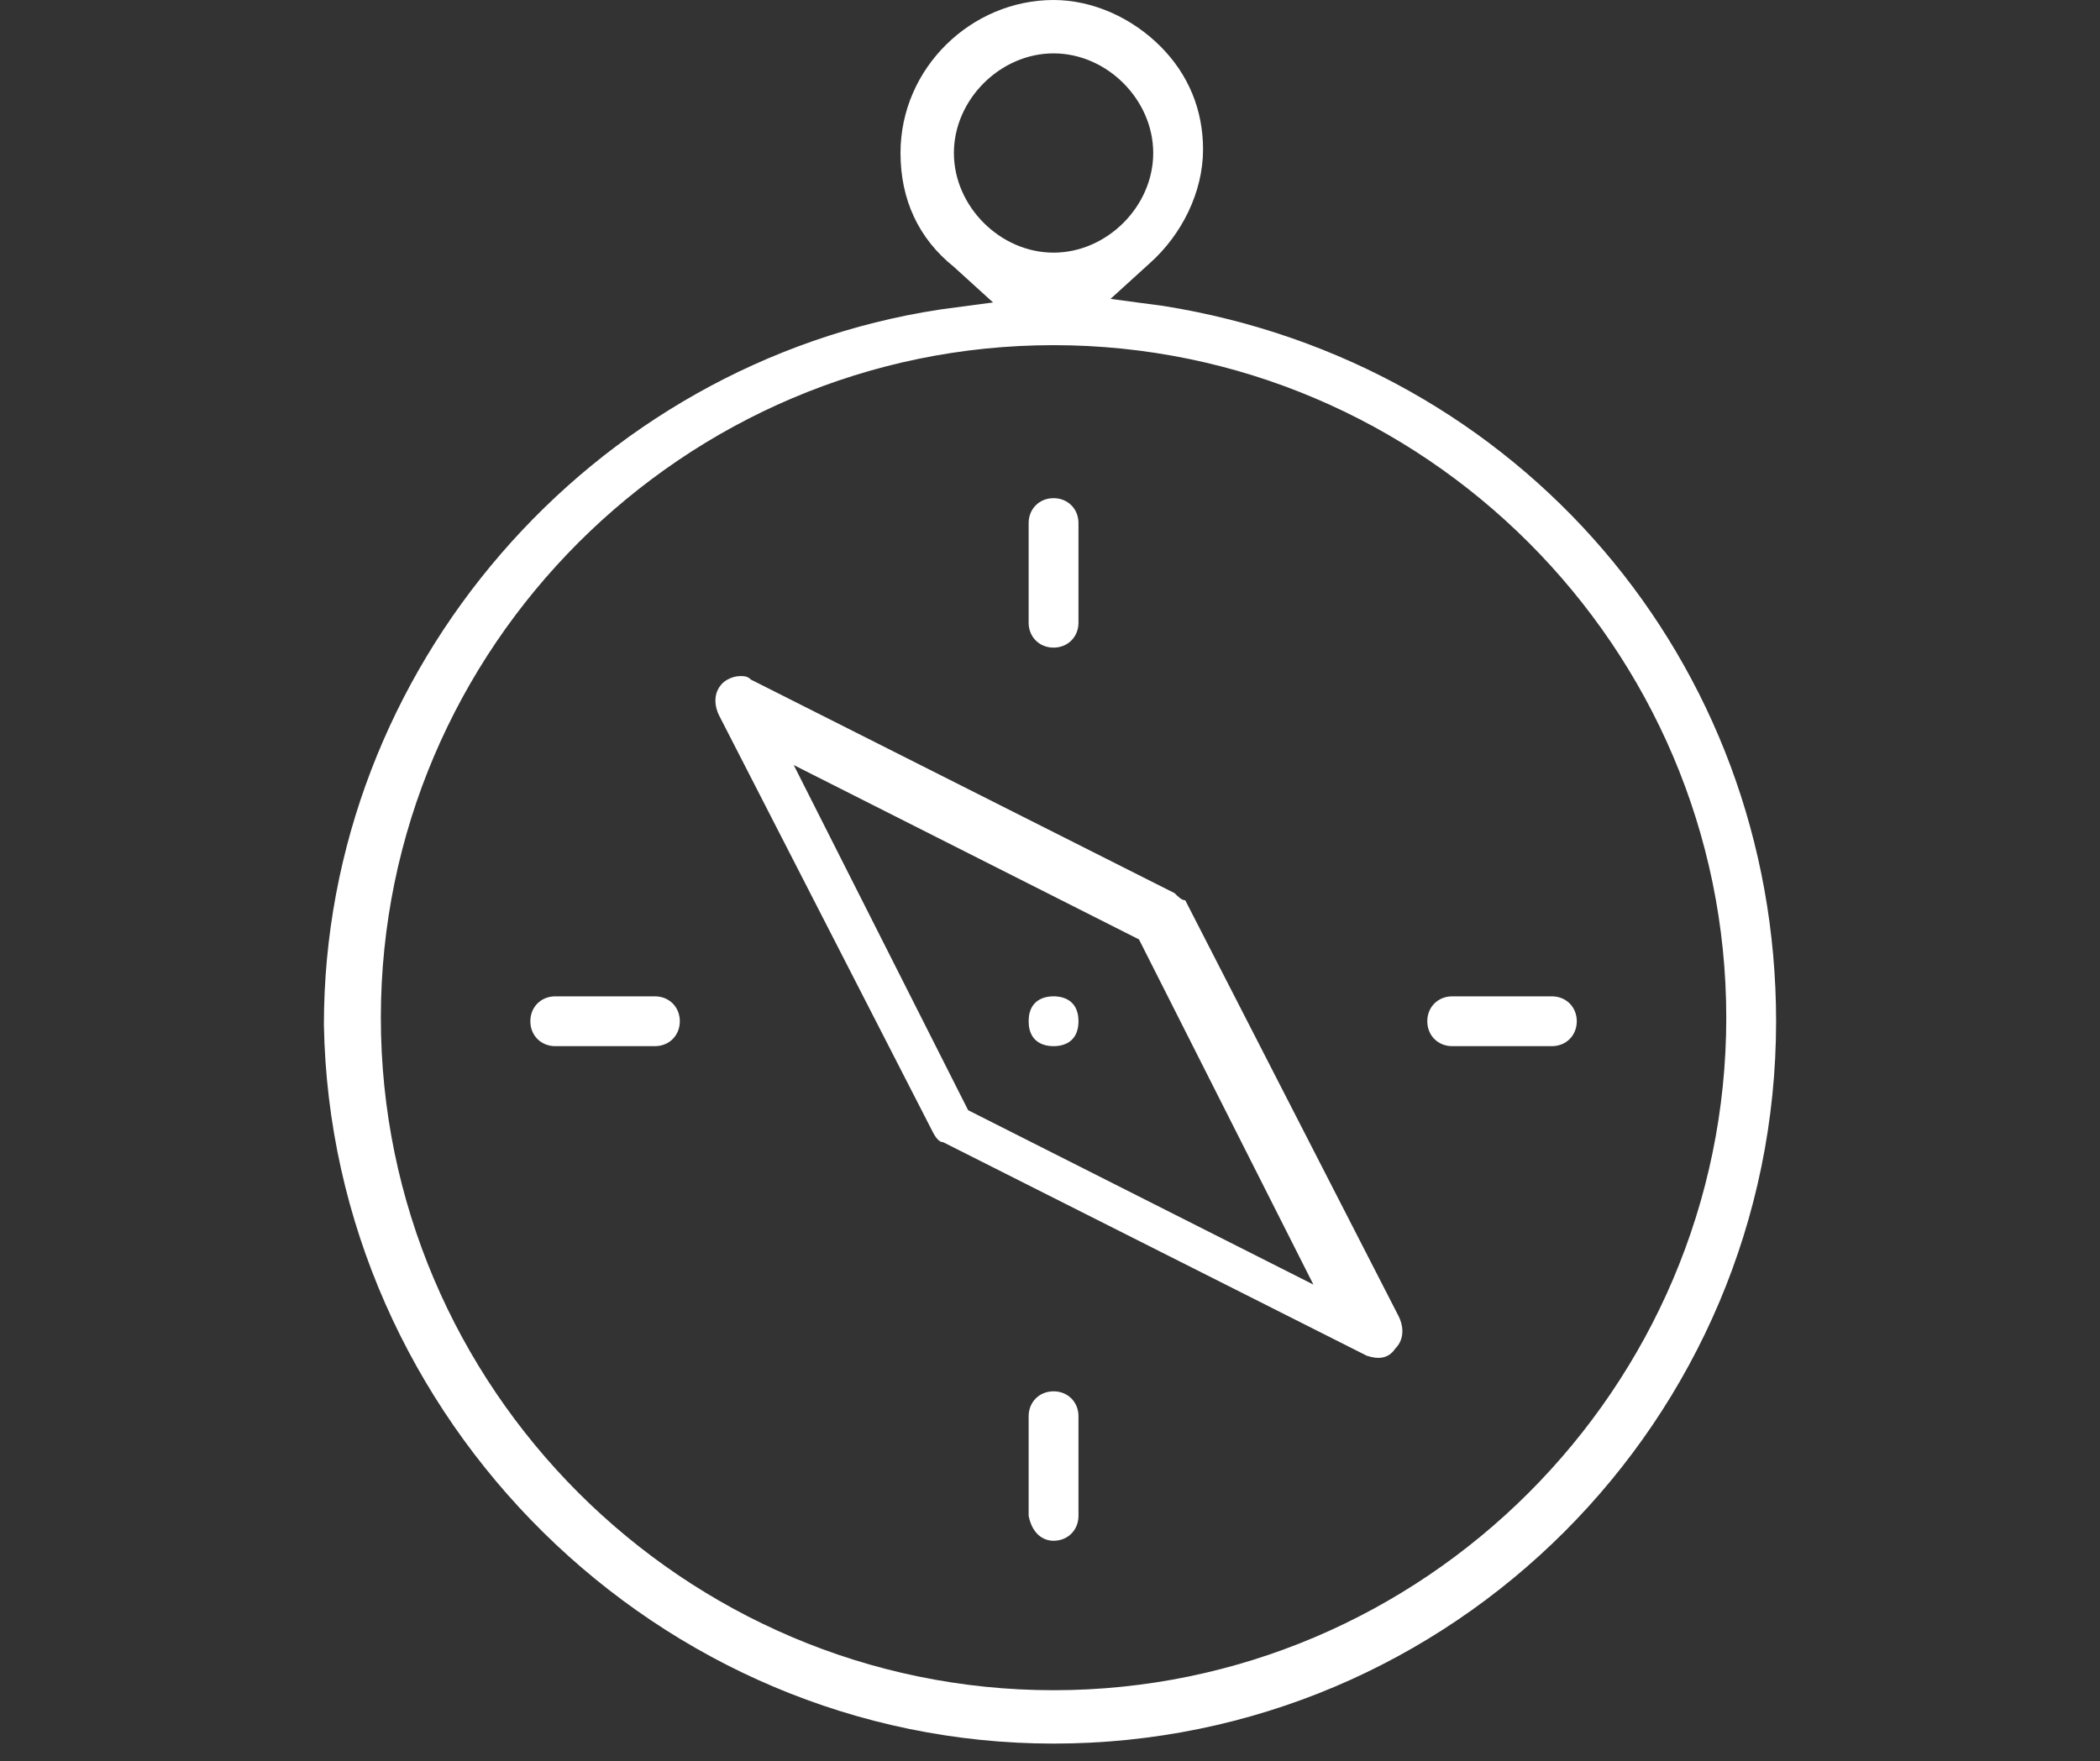 <?xml version="1.0" encoding="utf-8"?>
<!-- Generator: Adobe Illustrator 18.1.1, SVG Export Plug-In . SVG Version: 6.00 Build 0)  -->
<svg version="1.1" id="Layer_1" xmlns="http://www.w3.org/2000/svg" xmlns:xlink="http://www.w3.org/1999/xlink" x="0px" y="0px"
	 width="59px" height="49.5px" viewBox="-79 47.5 59 49.5" enable-background="new -79 47.5 59 49.5" xml:space="preserve">
<rect x="-79" y="47.5" width="59" height="49.5" fill="#333333" stroke="none"/>
<g>
	<path fill="#FFFFFF" d="M-46,72.6l-11.9-6c-0.1-0.1-0.2-0.1-0.3-0.1c-0.2,0-0.4,0.1-0.5,0.2c-0.3,0.3-0.2,0.7-0.1,0.9l6,11.7
		c0.1,0.2,0.2,0.3,0.3,0.3l11.9,6c0.3,0.1,0.6,0.1,0.8-0.2c0.3-0.3,0.2-0.7,0.1-0.9l-6-11.7C-45.8,72.8-45.9,72.7-46,72.6z
		 M-51.8,78.7l-4.9-9.7l9.7,4.9l4.9,9.7L-51.8,78.7z"/>
	<path fill="#FFFFFF" d="M-49.4,76.9c0.1,0,0.7,0,0.7-0.7c0-0.7-0.6-0.7-0.7-0.7s-0.7,0-0.7,0.7C-50.1,76.9-49.5,76.9-49.4,76.9z"/>
	<path fill="#FFFFFF" d="M-46.3,56.1l-1.5-0.2l1.1-1c0.9-0.8,1.5-2,1.5-3.2c0-1.1-0.4-2.1-1.2-2.9s-1.9-1.3-3-1.3
		c-2.3,0-4.3,1.9-4.3,4.3c0,1.3,0.5,2.4,1.5,3.2l1.1,1l-1.5,0.2c-9.8,1.5-17.3,10.1-17.3,20.1c0.2,11.1,9.4,20.2,20.5,20.2
		c11.2,0,20.3-9.1,20.3-20.3C-29.1,66.1-36.3,57.7-46.3,56.1z M-52.2,51.8c0-1.5,1.3-2.8,2.8-2.8s2.8,1.3,2.8,2.8s-1.3,2.8-2.8,2.8
		S-52.2,53.3-52.2,51.8z M-49.4,95c-10.4,0-18.9-8.5-18.9-18.9s8.5-18.9,18.9-18.9s18.9,8.5,18.9,18.9S-39,95-49.4,95z"/>
	<path fill="#FFFFFF" d="M-49.4,65.7c0.4,0,0.7-0.3,0.7-0.7v-2.8c0-0.4-0.3-0.7-0.7-0.7s-0.7,0.3-0.7,0.7V65
		C-50.1,65.4-49.8,65.7-49.4,65.7z"/>
	<path fill="#FFFFFF" d="M-49.4,90.8c0.4,0,0.7-0.3,0.7-0.7v-2.8c0-0.4-0.3-0.7-0.7-0.7s-0.7,0.3-0.7,0.7v2.8
		C-50,90.6-49.7,90.8-49.4,90.8z"/>
	<path fill="#FFFFFF" d="M-38.2,76.9h2.8c0.4,0,0.7-0.3,0.7-0.7s-0.3-0.7-0.7-0.7h-2.8c-0.4,0-0.7,0.3-0.7,0.7S-38.6,76.9-38.2,76.9
		z"/>
	<path fill="#FFFFFF" d="M-63.4,76.9h2.8c0.4,0,0.7-0.3,0.7-0.7s-0.3-0.7-0.7-0.7h-2.8c-0.4,0-0.7,0.3-0.7,0.7S-63.8,76.9-63.4,76.9
		z"/>
</g>
</svg>
